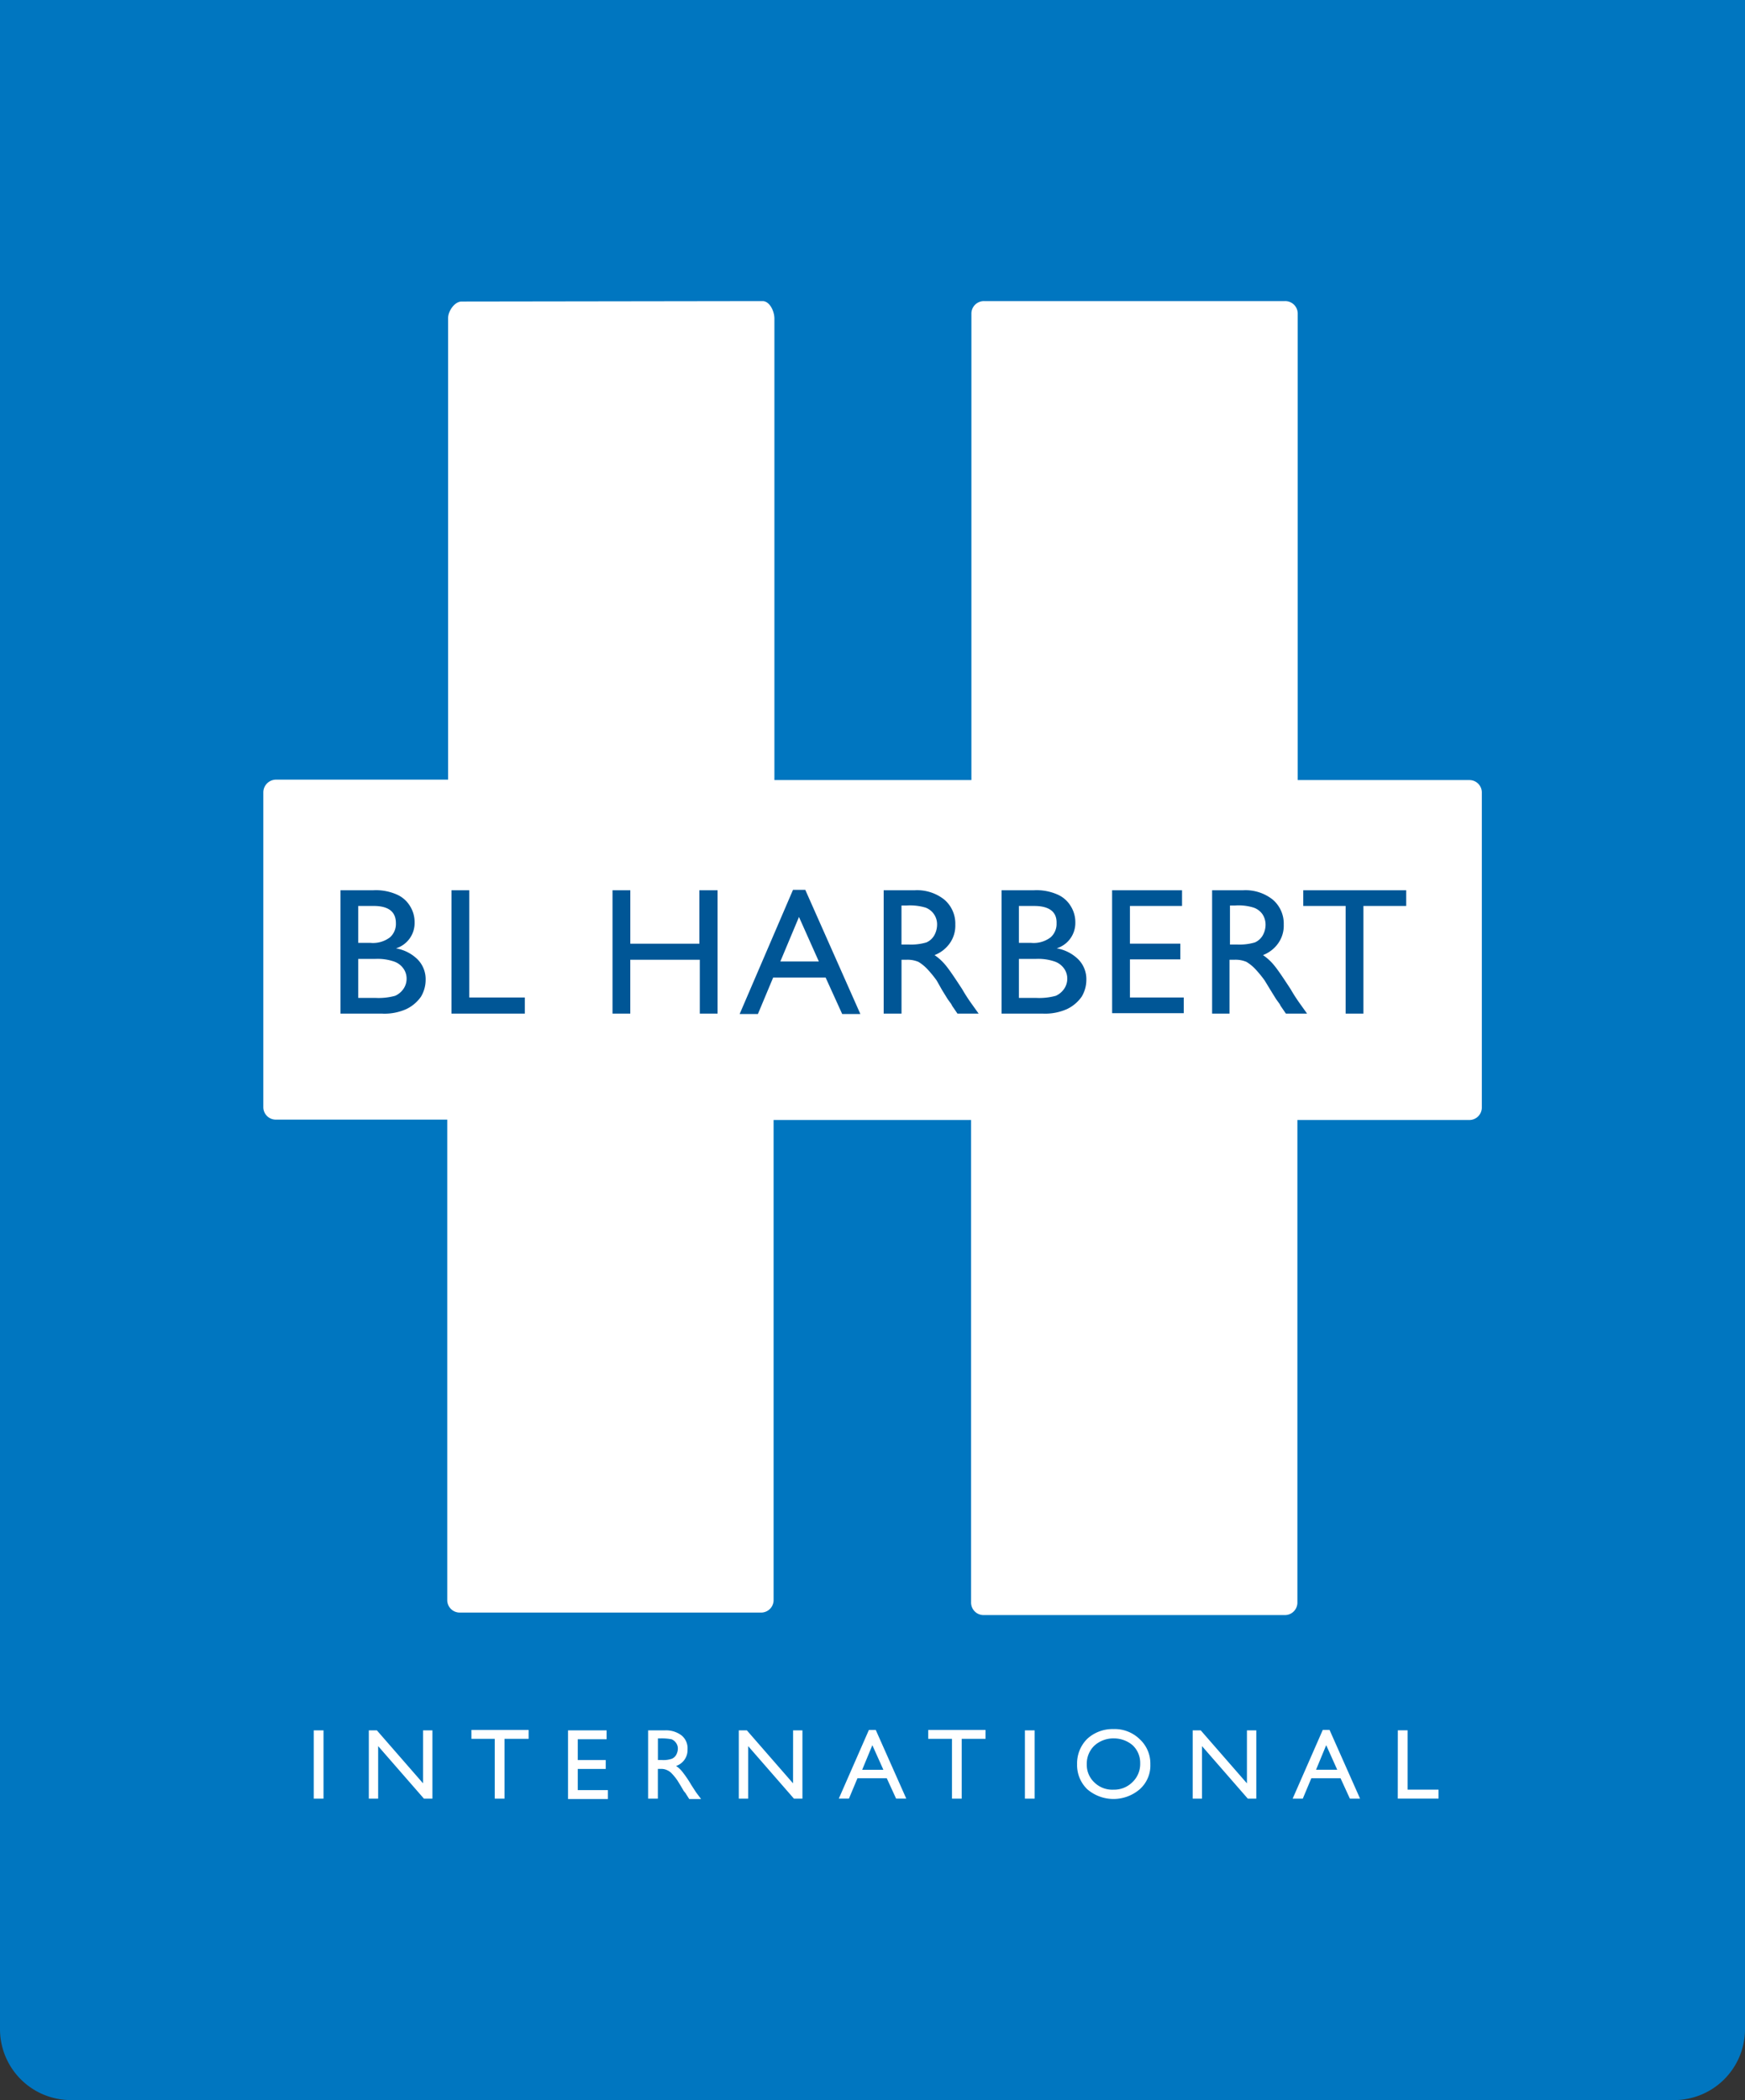 <svg xmlns="http://www.w3.org/2000/svg" width="123" height="148" viewBox="0 0 123 148"><rect x="0" y="0" width="123" height="148" fill="#333333" stroke="none"/><g id="Logo" transform="translate(-156)"><path id="Bg" d="M0,0H123a0,0,0,0,1,0,0V143a5,5,0,0,1-5,5H5a5,5,0,0,1-5-5V0A0,0,0,0,1,0,0Z" transform="translate(156)" fill="#0076c0"/><g id="svgexport-1" transform="translate(172.461 18.52)"><path id="Path_446" data-name="Path 446" d="M87.111,36.454h-12.1V3.6a.88.88,0,0,0-.9-.9H52.91a.88.88,0,0,0-.9.9V36.454H38.124V3.925c0-.508-.329-1.225-.836-1.225l-21.208.03c-.508,0-.956.687-.956,1.165V36.424H3a.9.9,0,0,0-.9.9V59.484a.88.88,0,0,0,.9.9H15.064V94.223a.88.88,0,0,0,.9.9H37.168a.88.88,0,0,0,.9-.9V60.41h13.92V94.4a.88.88,0,0,0,.9.9H74.088a.88.88,0,0,0,.9-.9V60.41h12.1a.88.88,0,0,0,.9-.9V37.35A.873.873,0,0,0,87.111,36.454Z" fill="#fff"/><path id="Path_447" data-name="Path 447" d="M23.257,150.322H20.3V141.63h2.3a3.644,3.644,0,0,1,1.673.3,2.035,2.035,0,0,1,.926.807,2.131,2.131,0,0,1,.329,1.165,1.869,1.869,0,0,1-1.314,1.822,2.861,2.861,0,0,1,1.523.777,1.983,1.983,0,0,1,.568,1.434,2.313,2.313,0,0,1-.329,1.195,2.658,2.658,0,0,1-1.016.866,3.77,3.77,0,0,1-1.7.329Zm-.627-7.587H21.555v2.6h.836a1.974,1.974,0,0,0,1.4-.388,1.261,1.261,0,0,0,.418-.986C24.213,143.153,23.705,142.735,22.63,142.735Zm.09,3.734H21.555v2.748h1.225a4.4,4.4,0,0,0,1.374-.149,1.4,1.4,0,0,0,.6-.508,1.253,1.253,0,0,0,.209-.717,1.215,1.215,0,0,0-.239-.717,1.349,1.349,0,0,0-.657-.478A3.6,3.6,0,0,0,22.72,146.469Zm5.407-4.839h1.255v7.557h3.913v1.135H28.126Zm17.5,0h1.255v8.692H45.63v-3.794h-4.9v3.794H39.477V141.63h1.255v3.764H45.6V141.63Zm6.572-.03h.866l3.883,8.752H55.667L54.5,147.783H50.8l-1.075,2.569H48.438Zm1.822,5.048-1.4-3.136-1.314,3.136Zm4.57,3.674V141.63h2.181a3.08,3.08,0,0,1,2.091.657,2.221,2.221,0,0,1,.777,1.762,2.139,2.139,0,0,1-.388,1.314,2.341,2.341,0,0,1-1.075.836,3.678,3.678,0,0,1,.806.747c.269.329.627.866,1.135,1.643a12.23,12.23,0,0,0,.717,1.105l.448.627H63.791l-.388-.568c0-.03-.03-.06-.06-.119l-.239-.329-.388-.627-.388-.687a7.9,7.9,0,0,0-.717-.866,3.033,3.033,0,0,0-.568-.448,1.953,1.953,0,0,0-.866-.149h-.329v3.794H58.594Zm1.613-7.617h-.358v2.748h.478a3.864,3.864,0,0,0,1.284-.149,1.205,1.205,0,0,0,.538-.478,1.552,1.552,0,0,0,.209-.747,1.257,1.257,0,0,0-.806-1.225,3.845,3.845,0,0,0-1.344-.149Zm9.618,7.617H66.9V141.63h2.27a3.644,3.644,0,0,1,1.673.3,2.035,2.035,0,0,1,.926.807A2.131,2.131,0,0,1,72.1,143.9a1.869,1.869,0,0,1-1.314,1.822,2.861,2.861,0,0,1,1.523.777,1.983,1.983,0,0,1,.568,1.434,2.312,2.312,0,0,1-.329,1.195,2.658,2.658,0,0,1-1.016.866,3.77,3.77,0,0,1-1.7.329Zm-.627-7.587H68.123v2.6h.836a1.974,1.974,0,0,0,1.4-.388,1.261,1.261,0,0,0,.418-.986c.03-.807-.508-1.225-1.583-1.225Zm.09,3.734H68.123v2.748h1.225a4.4,4.4,0,0,0,1.374-.149,1.4,1.4,0,0,0,.6-.508,1.253,1.253,0,0,0,.209-.717,1.215,1.215,0,0,0-.239-.717,1.349,1.349,0,0,0-.657-.478A3.6,3.6,0,0,0,69.288,146.469Zm5.407-4.839h4.929v1.105H75.949v2.658H79.5V146.5H75.949v2.688h3.794v1.105H74.694Zm7.049,8.692V141.63h2.181a3.08,3.08,0,0,1,2.091.657,2.221,2.221,0,0,1,.777,1.762,2.139,2.139,0,0,1-.388,1.314,2.341,2.341,0,0,1-1.075.836,3.678,3.678,0,0,1,.807.747c.269.329.627.866,1.135,1.643a12.231,12.231,0,0,0,.717,1.105l.448.627H86.941l-.388-.568c0-.03-.03-.06-.06-.119l-.239-.329-.388-.627-.418-.687a7.9,7.9,0,0,0-.717-.866,3.032,3.032,0,0,0-.568-.448,1.953,1.953,0,0,0-.866-.149h-.329v3.794Zm1.613-7.617H83v2.748h.478a3.864,3.864,0,0,0,1.284-.149,1.205,1.205,0,0,0,.538-.478,1.552,1.552,0,0,0,.209-.747,1.348,1.348,0,0,0-.209-.747,1.269,1.269,0,0,0-.627-.478,3.558,3.558,0,0,0-1.314-.149Zm4.809-1.075h7.259v1.105H92.407v7.587H91.153v-7.587H88.166V141.63Z" transform="translate(-12.764 -97.41)" fill="#005696"/><path id="Path_448" data-name="Path 448" d="M14,339.69h.687V344.5H14Zm7.707,0h.657V344.5h-.6l-3.226-3.7v3.7h-.657V339.69h.568l3.256,3.734Zm3.405-.03h4.033v.627h-1.7V344.5h-.687v-4.212H25.112Zm6.781.03h2.748v.627H32.609v1.464h1.971v.627H32.609V343.9H34.73v.627H31.922V339.69Zm5.675,4.809V339.69h1.195a1.808,1.808,0,0,1,1.165.358,1.171,1.171,0,0,1,.418.986,1.181,1.181,0,0,1-.807,1.165,1.911,1.911,0,0,1,.448.418,7.751,7.751,0,0,1,.627.926c.179.269.3.478.418.627l.269.358h-.836l-.209-.329a.1.1,0,0,1-.03-.06l-.149-.179-.209-.358-.239-.388a3.755,3.755,0,0,0-.388-.478.992.992,0,0,0-.329-.239.966.966,0,0,0-.478-.09h-.179V344.5h-.687Zm.9-4.242h-.209v1.523h.269a1.864,1.864,0,0,0,.717-.09.653.653,0,0,0,.3-.269.972.972,0,0,0,.119-.418.686.686,0,0,0-.119-.418.73.73,0,0,0-.329-.269,3.862,3.862,0,0,0-.747-.06Zm9.32-.568h.657V344.5h-.6l-3.226-3.7v3.7H43.96V339.69h.568l3.256,3.734Zm5.347-.03h.478l2.151,4.839h-.717l-.657-1.434H52.324l-.6,1.434H51.01l2.121-4.839Zm1.016,2.808-.777-1.732-.717,1.732Zm3.166-2.808h4.033v.627H59.672V344.5h-.687v-4.212H57.312v-.627Zm6.81.03h.687V344.5h-.687Zm6.243-.09a2.522,2.522,0,0,1,1.852.717,2.327,2.327,0,0,1,.747,1.762,2.24,2.24,0,0,1-.747,1.762,2.839,2.839,0,0,1-3.7,0,2.364,2.364,0,0,1-.717-1.762,2.432,2.432,0,0,1,.717-1.792A2.626,2.626,0,0,1,70.366,339.6Zm.03.657a2,2,0,0,0-1.374.508,1.757,1.757,0,0,0-.538,1.314,1.691,1.691,0,0,0,.538,1.284,1.8,1.8,0,0,0,1.344.508,1.824,1.824,0,0,0,1.344-.538,1.756,1.756,0,0,0,.538-1.314,1.691,1.691,0,0,0-.538-1.284A2.026,2.026,0,0,0,70.4,340.257Zm9.379-.568h.657V344.5h-.6l-3.226-3.7v3.7h-.657V339.69h.568l3.256,3.734V339.69Zm5.347-.03H85.6L87.75,344.5h-.717l-.657-1.434H84.315l-.6,1.434H83l2.121-4.839Zm1.016,2.808-.777-1.733-.717,1.733Zm4.271-2.778H91.1v4.182h2.181v.627H90.409Z" transform="translate(-8.345 -236.266)" fill="#fff"/></g></g></svg>